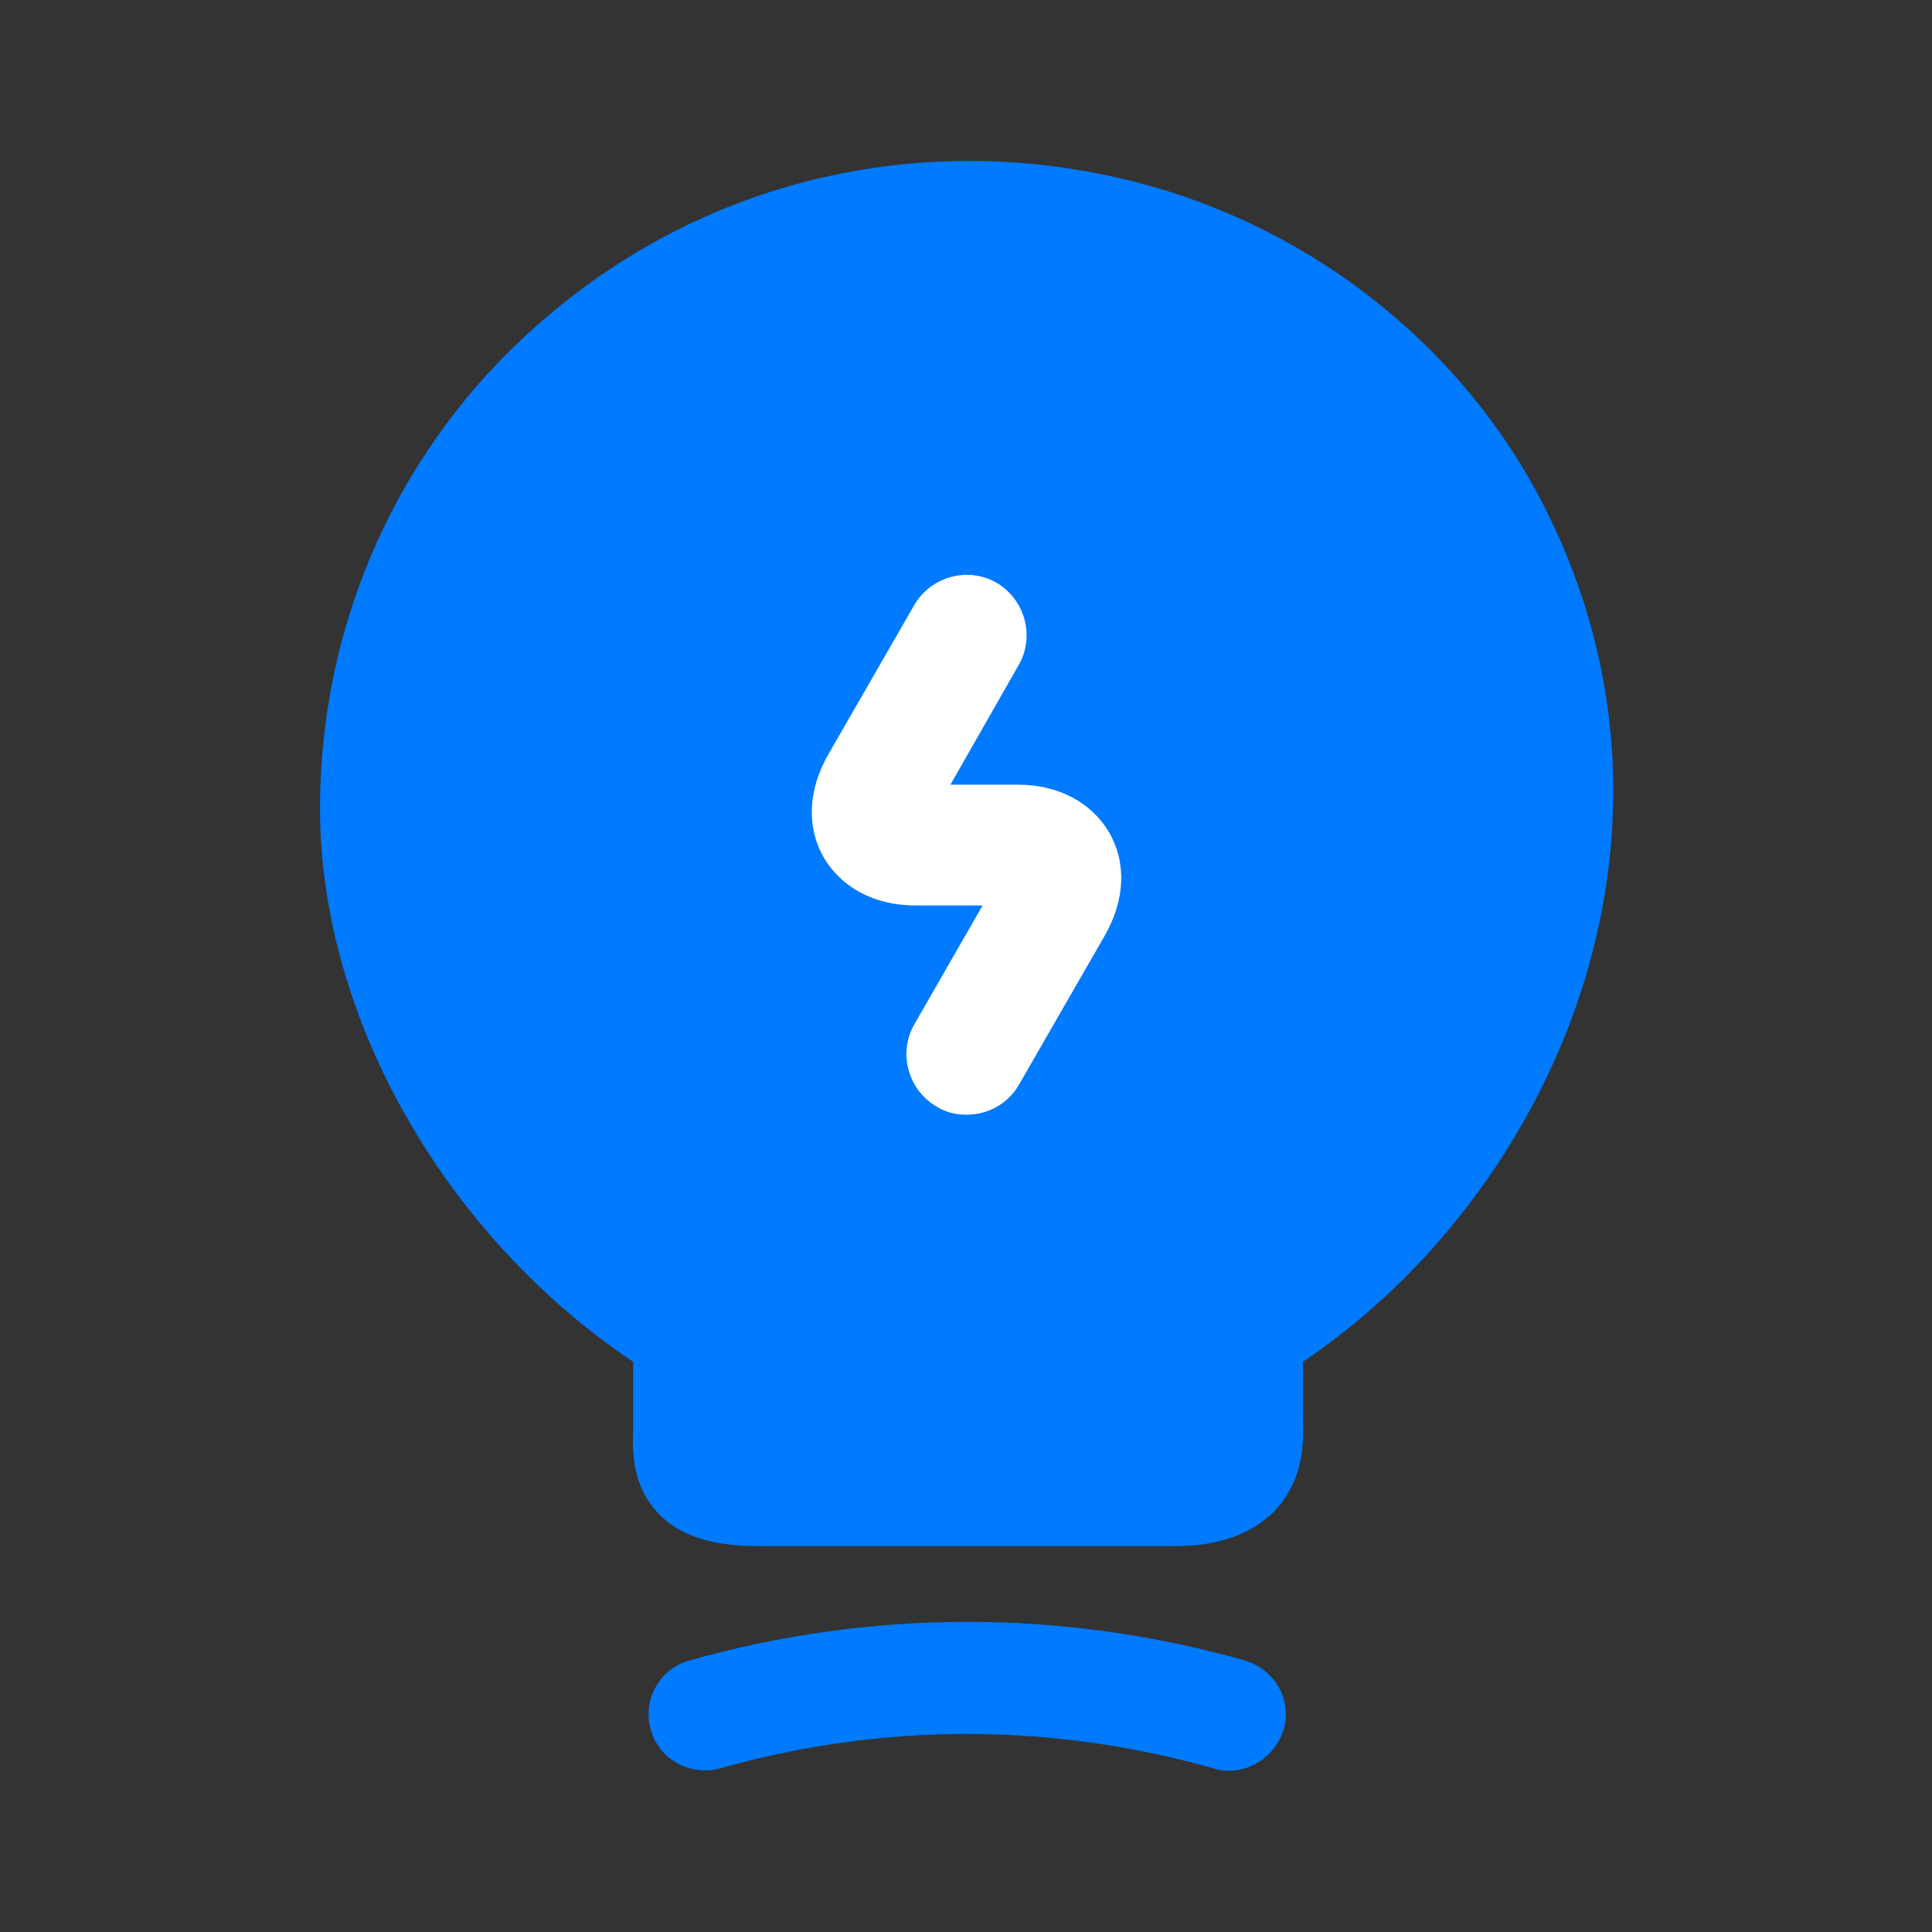 <svg width="32" height="32" viewBox="0 0 32 32" fill="none" xmlns="http://www.w3.org/2000/svg">
<rect x="0" y="0" width="32" height="32" fill="#333333" stroke="none"/>
<path d="M25.621 8.476C24.234 5.676 21.554 3.609 18.447 2.929C15.194 2.209 11.861 2.983 9.314 5.036C6.754 7.076 5.301 10.129 5.301 13.396C5.301 16.849 7.367 20.463 10.487 22.556V23.663C10.474 24.036 10.461 24.609 10.914 25.076C11.381 25.556 12.074 25.609 12.621 25.609H19.461C20.181 25.609 20.727 25.409 21.101 25.036C21.607 24.516 21.594 23.849 21.581 23.489V22.556C25.714 19.769 28.314 13.889 25.621 8.476Z" fill="#007AFF"/>
<path d="M20.353 29.33C20.273 29.33 20.18 29.317 20.1 29.29C17.42 28.53 14.607 28.53 11.927 29.29C11.433 29.423 10.913 29.143 10.78 28.65C10.633 28.157 10.927 27.637 11.42 27.503C14.433 26.65 17.607 26.65 20.62 27.503C21.113 27.65 21.407 28.157 21.26 28.65C21.127 29.063 20.753 29.33 20.353 29.33Z" fill="#007AFF"/>
<path d="M16.008 18.463C15.835 18.463 15.662 18.423 15.515 18.33C15.035 18.05 14.875 17.437 15.142 16.97L16.275 14.997H15.155C14.488 14.997 13.942 14.703 13.648 14.21C13.355 13.703 13.382 13.09 13.715 12.503L15.142 10.023C15.422 9.543 16.035 9.383 16.502 9.65C16.982 9.93 17.142 10.543 16.875 11.01L15.742 12.997H16.862C17.528 12.997 18.075 13.29 18.368 13.783C18.662 14.29 18.635 14.903 18.302 15.49L16.875 17.97C16.688 18.29 16.355 18.463 16.008 18.463Z" fill="white"/>
</svg>
